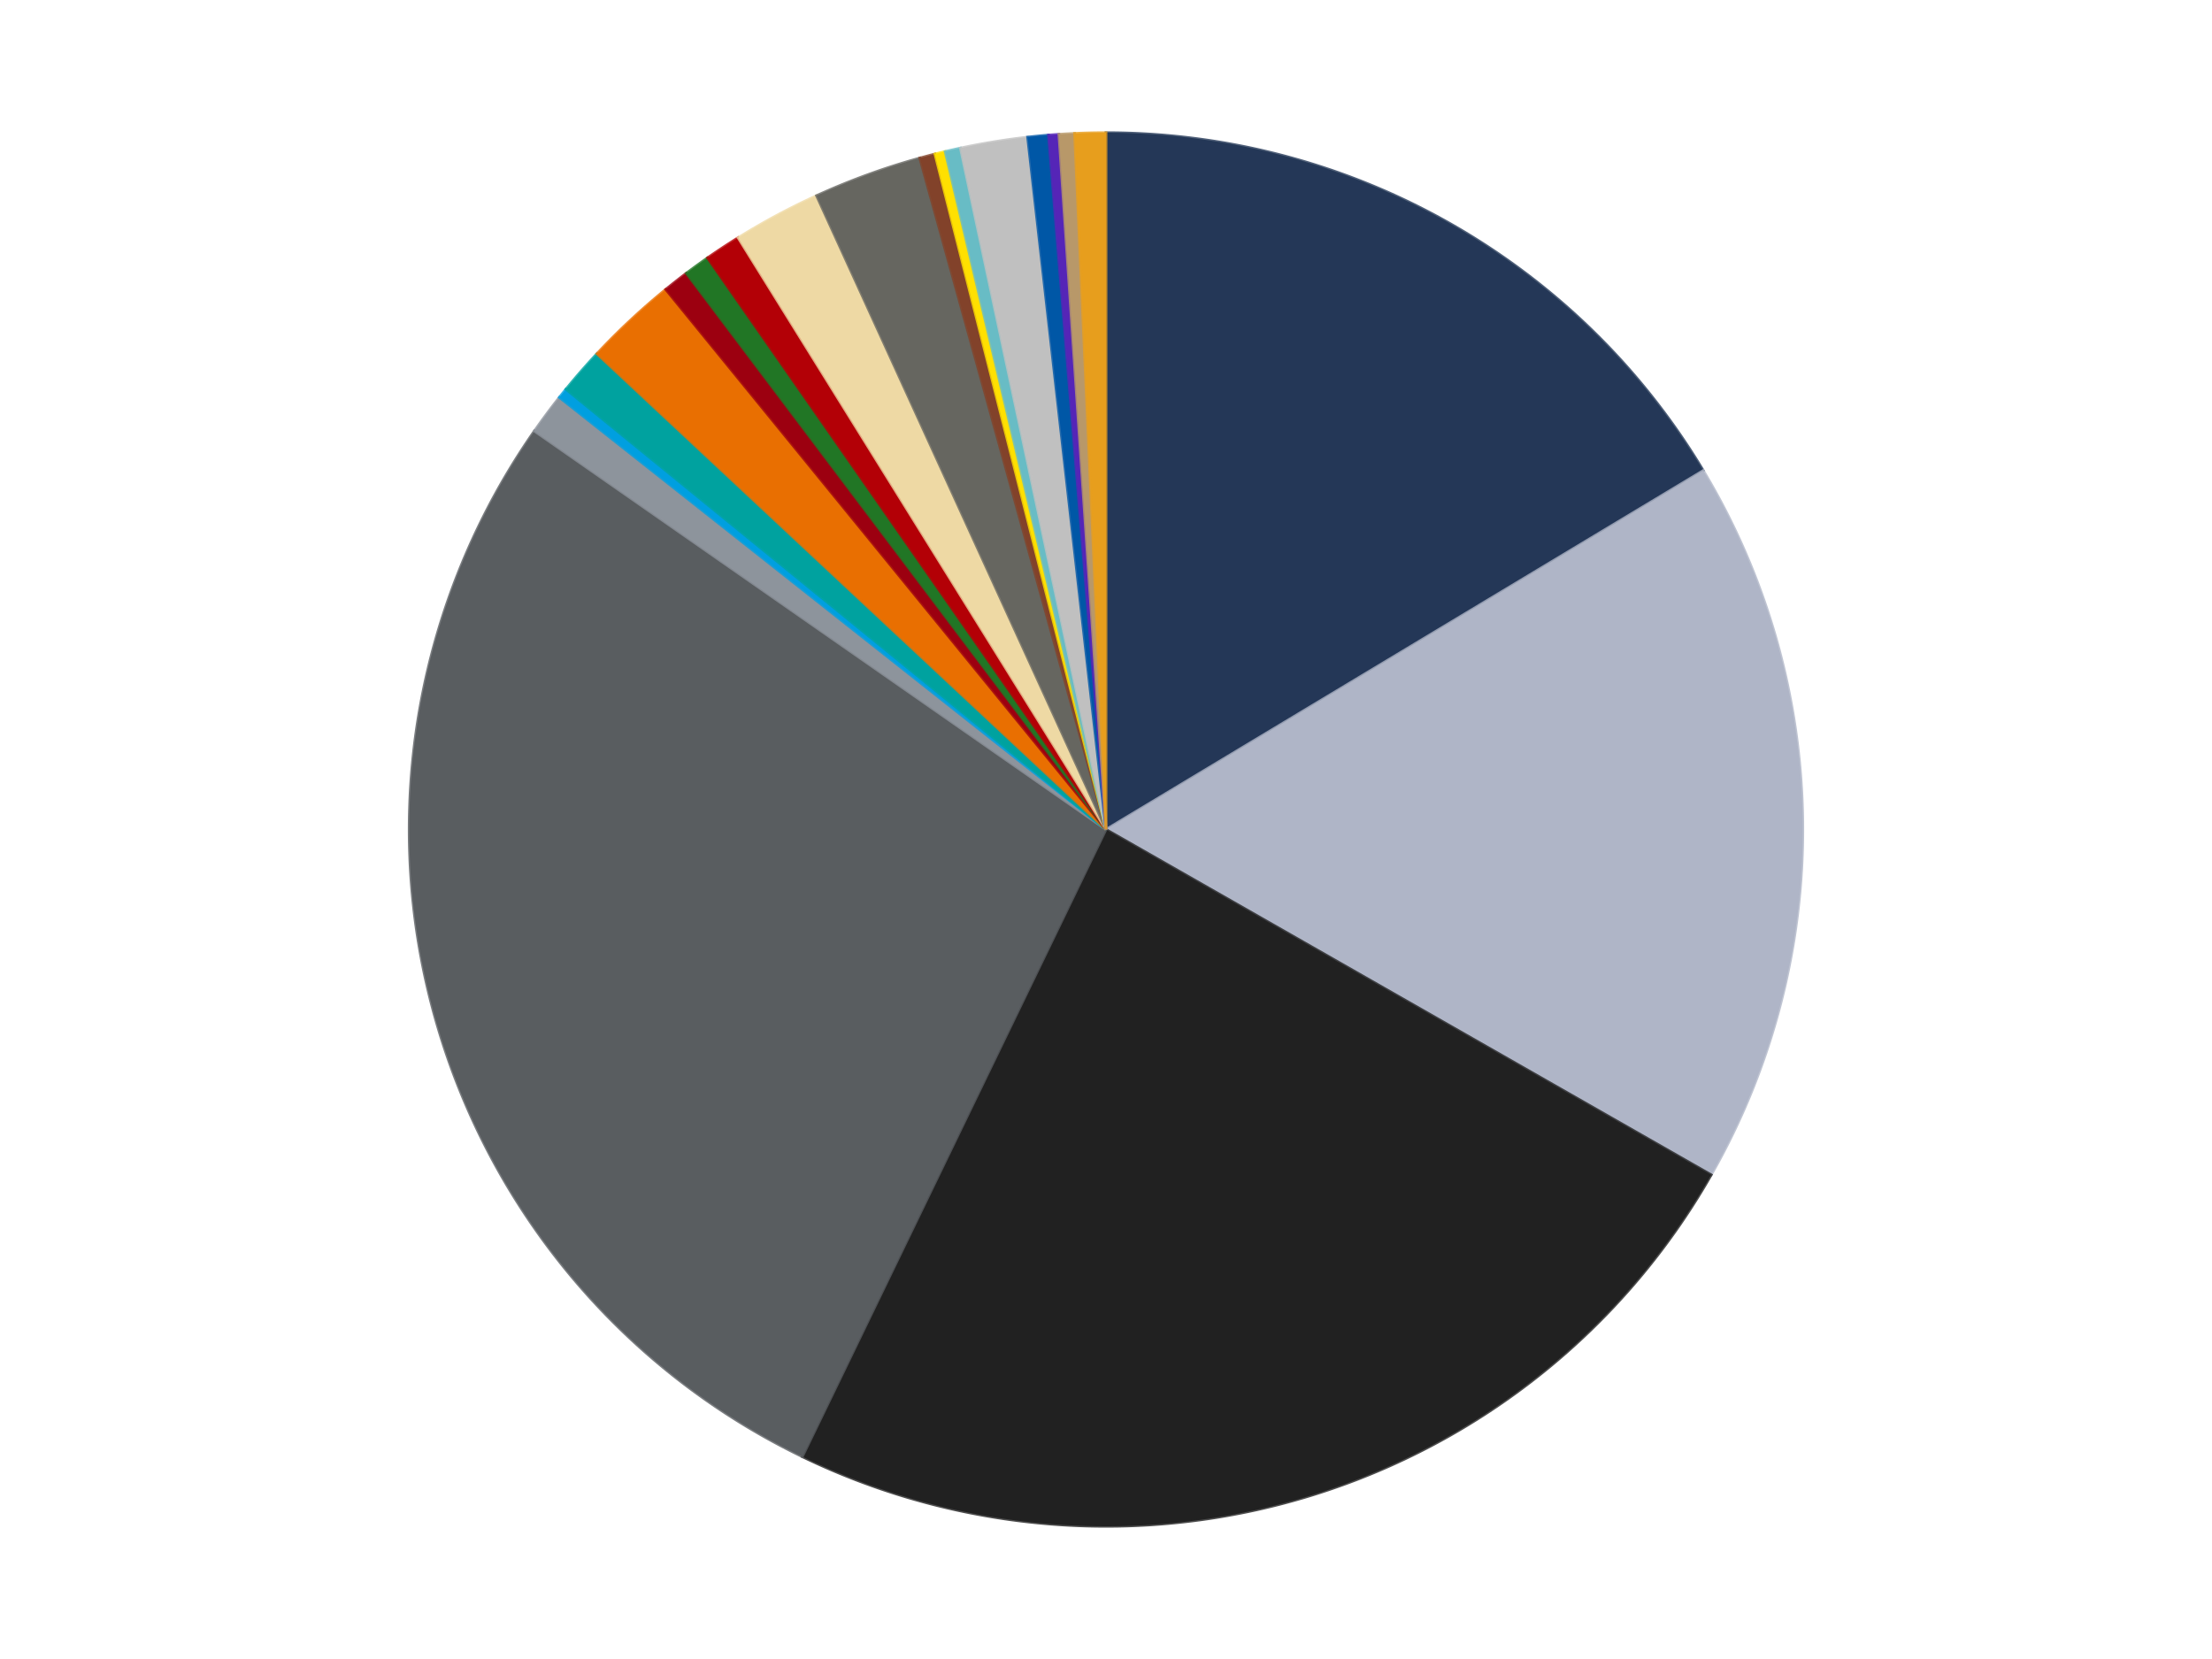 <?xml version='1.0' encoding='utf-8'?>
<svg xmlns="http://www.w3.org/2000/svg" xmlns:xlink="http://www.w3.org/1999/xlink" id="chart-790edd4f-1b24-45e0-8277-71b734087492" class="pygal-chart" viewBox="0 0 800 600"><!--Generated with pygal 3.0.4 (lxml) ©Kozea 2012-2016 on 2024-07-01--><!--http://pygal.org--><!--http://github.com/Kozea/pygal--><defs><style type="text/css">#chart-790edd4f-1b24-45e0-8277-71b734087492{-webkit-user-select:none;-webkit-font-smoothing:antialiased;font-family:Consolas,"Liberation Mono",Menlo,Courier,monospace}#chart-790edd4f-1b24-45e0-8277-71b734087492 .title{font-family:Consolas,"Liberation Mono",Menlo,Courier,monospace;font-size:16px}#chart-790edd4f-1b24-45e0-8277-71b734087492 .legends .legend text{font-family:Consolas,"Liberation Mono",Menlo,Courier,monospace;font-size:14px}#chart-790edd4f-1b24-45e0-8277-71b734087492 .axis text{font-family:Consolas,"Liberation Mono",Menlo,Courier,monospace;font-size:10px}#chart-790edd4f-1b24-45e0-8277-71b734087492 .axis text.major{font-family:Consolas,"Liberation Mono",Menlo,Courier,monospace;font-size:10px}#chart-790edd4f-1b24-45e0-8277-71b734087492 .text-overlay text.value{font-family:Consolas,"Liberation Mono",Menlo,Courier,monospace;font-size:16px}#chart-790edd4f-1b24-45e0-8277-71b734087492 .text-overlay text.label{font-family:Consolas,"Liberation Mono",Menlo,Courier,monospace;font-size:10px}#chart-790edd4f-1b24-45e0-8277-71b734087492 .tooltip{font-family:Consolas,"Liberation Mono",Menlo,Courier,monospace;font-size:14px}#chart-790edd4f-1b24-45e0-8277-71b734087492 text.no_data{font-family:Consolas,"Liberation Mono",Menlo,Courier,monospace;font-size:64px}
#chart-790edd4f-1b24-45e0-8277-71b734087492{background-color:transparent}#chart-790edd4f-1b24-45e0-8277-71b734087492 path,#chart-790edd4f-1b24-45e0-8277-71b734087492 line,#chart-790edd4f-1b24-45e0-8277-71b734087492 rect,#chart-790edd4f-1b24-45e0-8277-71b734087492 circle{-webkit-transition:150ms;-moz-transition:150ms;transition:150ms}#chart-790edd4f-1b24-45e0-8277-71b734087492 .graph &gt; .background{fill:transparent}#chart-790edd4f-1b24-45e0-8277-71b734087492 .plot &gt; .background{fill:transparent}#chart-790edd4f-1b24-45e0-8277-71b734087492 .graph{fill:rgba(0,0,0,.87)}#chart-790edd4f-1b24-45e0-8277-71b734087492 text.no_data{fill:rgba(0,0,0,1)}#chart-790edd4f-1b24-45e0-8277-71b734087492 .title{fill:rgba(0,0,0,1)}#chart-790edd4f-1b24-45e0-8277-71b734087492 .legends .legend text{fill:rgba(0,0,0,.87)}#chart-790edd4f-1b24-45e0-8277-71b734087492 .legends .legend:hover text{fill:rgba(0,0,0,1)}#chart-790edd4f-1b24-45e0-8277-71b734087492 .axis .line{stroke:rgba(0,0,0,1)}#chart-790edd4f-1b24-45e0-8277-71b734087492 .axis .guide.line{stroke:rgba(0,0,0,.54)}#chart-790edd4f-1b24-45e0-8277-71b734087492 .axis .major.line{stroke:rgba(0,0,0,.87)}#chart-790edd4f-1b24-45e0-8277-71b734087492 .axis text.major{fill:rgba(0,0,0,1)}#chart-790edd4f-1b24-45e0-8277-71b734087492 .axis.y .guides:hover .guide.line,#chart-790edd4f-1b24-45e0-8277-71b734087492 .line-graph .axis.x .guides:hover .guide.line,#chart-790edd4f-1b24-45e0-8277-71b734087492 .stackedline-graph .axis.x .guides:hover .guide.line,#chart-790edd4f-1b24-45e0-8277-71b734087492 .xy-graph .axis.x .guides:hover .guide.line{stroke:rgba(0,0,0,1)}#chart-790edd4f-1b24-45e0-8277-71b734087492 .axis .guides:hover text{fill:rgba(0,0,0,1)}#chart-790edd4f-1b24-45e0-8277-71b734087492 .reactive{fill-opacity:1.0;stroke-opacity:.8;stroke-width:1}#chart-790edd4f-1b24-45e0-8277-71b734087492 .ci{stroke:rgba(0,0,0,.87)}#chart-790edd4f-1b24-45e0-8277-71b734087492 .reactive.active,#chart-790edd4f-1b24-45e0-8277-71b734087492 .active .reactive{fill-opacity:0.6;stroke-opacity:.9;stroke-width:4}#chart-790edd4f-1b24-45e0-8277-71b734087492 .ci .reactive.active{stroke-width:1.5}#chart-790edd4f-1b24-45e0-8277-71b734087492 .series text{fill:rgba(0,0,0,1)}#chart-790edd4f-1b24-45e0-8277-71b734087492 .tooltip rect{fill:transparent;stroke:rgba(0,0,0,1);-webkit-transition:opacity 150ms;-moz-transition:opacity 150ms;transition:opacity 150ms}#chart-790edd4f-1b24-45e0-8277-71b734087492 .tooltip .label{fill:rgba(0,0,0,.87)}#chart-790edd4f-1b24-45e0-8277-71b734087492 .tooltip .label{fill:rgba(0,0,0,.87)}#chart-790edd4f-1b24-45e0-8277-71b734087492 .tooltip .legend{font-size:.8em;fill:rgba(0,0,0,.54)}#chart-790edd4f-1b24-45e0-8277-71b734087492 .tooltip .x_label{font-size:.6em;fill:rgba(0,0,0,1)}#chart-790edd4f-1b24-45e0-8277-71b734087492 .tooltip .xlink{font-size:.5em;text-decoration:underline}#chart-790edd4f-1b24-45e0-8277-71b734087492 .tooltip .value{font-size:1.5em}#chart-790edd4f-1b24-45e0-8277-71b734087492 .bound{font-size:.5em}#chart-790edd4f-1b24-45e0-8277-71b734087492 .max-value{font-size:.75em;fill:rgba(0,0,0,.54)}#chart-790edd4f-1b24-45e0-8277-71b734087492 .map-element{fill:transparent;stroke:rgba(0,0,0,.54) !important}#chart-790edd4f-1b24-45e0-8277-71b734087492 .map-element .reactive{fill-opacity:inherit;stroke-opacity:inherit}#chart-790edd4f-1b24-45e0-8277-71b734087492 .color-0,#chart-790edd4f-1b24-45e0-8277-71b734087492 .color-0 a:visited{stroke:#f44336;fill:#f44336}#chart-790edd4f-1b24-45e0-8277-71b734087492 .color-1,#chart-790edd4f-1b24-45e0-8277-71b734087492 .color-1 a:visited{stroke:#3f51b5;fill:#3f51b5}#chart-790edd4f-1b24-45e0-8277-71b734087492 .color-2,#chart-790edd4f-1b24-45e0-8277-71b734087492 .color-2 a:visited{stroke:#009688;fill:#009688}#chart-790edd4f-1b24-45e0-8277-71b734087492 .color-3,#chart-790edd4f-1b24-45e0-8277-71b734087492 .color-3 a:visited{stroke:#ffc107;fill:#ffc107}#chart-790edd4f-1b24-45e0-8277-71b734087492 .color-4,#chart-790edd4f-1b24-45e0-8277-71b734087492 .color-4 a:visited{stroke:#ff5722;fill:#ff5722}#chart-790edd4f-1b24-45e0-8277-71b734087492 .color-5,#chart-790edd4f-1b24-45e0-8277-71b734087492 .color-5 a:visited{stroke:#9c27b0;fill:#9c27b0}#chart-790edd4f-1b24-45e0-8277-71b734087492 .color-6,#chart-790edd4f-1b24-45e0-8277-71b734087492 .color-6 a:visited{stroke:#03a9f4;fill:#03a9f4}#chart-790edd4f-1b24-45e0-8277-71b734087492 .color-7,#chart-790edd4f-1b24-45e0-8277-71b734087492 .color-7 a:visited{stroke:#8bc34a;fill:#8bc34a}#chart-790edd4f-1b24-45e0-8277-71b734087492 .color-8,#chart-790edd4f-1b24-45e0-8277-71b734087492 .color-8 a:visited{stroke:#ff9800;fill:#ff9800}#chart-790edd4f-1b24-45e0-8277-71b734087492 .color-9,#chart-790edd4f-1b24-45e0-8277-71b734087492 .color-9 a:visited{stroke:#e91e63;fill:#e91e63}#chart-790edd4f-1b24-45e0-8277-71b734087492 .color-10,#chart-790edd4f-1b24-45e0-8277-71b734087492 .color-10 a:visited{stroke:#2196f3;fill:#2196f3}#chart-790edd4f-1b24-45e0-8277-71b734087492 .color-11,#chart-790edd4f-1b24-45e0-8277-71b734087492 .color-11 a:visited{stroke:#4caf50;fill:#4caf50}#chart-790edd4f-1b24-45e0-8277-71b734087492 .color-12,#chart-790edd4f-1b24-45e0-8277-71b734087492 .color-12 a:visited{stroke:#ffeb3b;fill:#ffeb3b}#chart-790edd4f-1b24-45e0-8277-71b734087492 .color-13,#chart-790edd4f-1b24-45e0-8277-71b734087492 .color-13 a:visited{stroke:#673ab7;fill:#673ab7}#chart-790edd4f-1b24-45e0-8277-71b734087492 .color-14,#chart-790edd4f-1b24-45e0-8277-71b734087492 .color-14 a:visited{stroke:#00bcd4;fill:#00bcd4}#chart-790edd4f-1b24-45e0-8277-71b734087492 .color-15,#chart-790edd4f-1b24-45e0-8277-71b734087492 .color-15 a:visited{stroke:#cddc39;fill:#cddc39}#chart-790edd4f-1b24-45e0-8277-71b734087492 .color-16,#chart-790edd4f-1b24-45e0-8277-71b734087492 .color-16 a:visited{stroke:#9e9e9e;fill:#9e9e9e}#chart-790edd4f-1b24-45e0-8277-71b734087492 .color-17,#chart-790edd4f-1b24-45e0-8277-71b734087492 .color-17 a:visited{stroke:#607d8b;fill:#607d8b}#chart-790edd4f-1b24-45e0-8277-71b734087492 .color-18,#chart-790edd4f-1b24-45e0-8277-71b734087492 .color-18 a:visited{stroke:#7b0f07;fill:#7b0f07}#chart-790edd4f-1b24-45e0-8277-71b734087492 .color-19,#chart-790edd4f-1b24-45e0-8277-71b734087492 .color-19 a:visited{stroke:#141938;fill:#141938}#chart-790edd4f-1b24-45e0-8277-71b734087492 .color-20,#chart-790edd4f-1b24-45e0-8277-71b734087492 .color-20 a:visited{stroke:#000000;fill:#000000}#chart-790edd4f-1b24-45e0-8277-71b734087492 .text-overlay .color-0 text{fill:black}#chart-790edd4f-1b24-45e0-8277-71b734087492 .text-overlay .color-1 text{fill:black}#chart-790edd4f-1b24-45e0-8277-71b734087492 .text-overlay .color-2 text{fill:black}#chart-790edd4f-1b24-45e0-8277-71b734087492 .text-overlay .color-3 text{fill:black}#chart-790edd4f-1b24-45e0-8277-71b734087492 .text-overlay .color-4 text{fill:black}#chart-790edd4f-1b24-45e0-8277-71b734087492 .text-overlay .color-5 text{fill:black}#chart-790edd4f-1b24-45e0-8277-71b734087492 .text-overlay .color-6 text{fill:black}#chart-790edd4f-1b24-45e0-8277-71b734087492 .text-overlay .color-7 text{fill:black}#chart-790edd4f-1b24-45e0-8277-71b734087492 .text-overlay .color-8 text{fill:black}#chart-790edd4f-1b24-45e0-8277-71b734087492 .text-overlay .color-9 text{fill:black}#chart-790edd4f-1b24-45e0-8277-71b734087492 .text-overlay .color-10 text{fill:black}#chart-790edd4f-1b24-45e0-8277-71b734087492 .text-overlay .color-11 text{fill:black}#chart-790edd4f-1b24-45e0-8277-71b734087492 .text-overlay .color-12 text{fill:black}#chart-790edd4f-1b24-45e0-8277-71b734087492 .text-overlay .color-13 text{fill:black}#chart-790edd4f-1b24-45e0-8277-71b734087492 .text-overlay .color-14 text{fill:black}#chart-790edd4f-1b24-45e0-8277-71b734087492 .text-overlay .color-15 text{fill:black}#chart-790edd4f-1b24-45e0-8277-71b734087492 .text-overlay .color-16 text{fill:black}#chart-790edd4f-1b24-45e0-8277-71b734087492 .text-overlay .color-17 text{fill:black}#chart-790edd4f-1b24-45e0-8277-71b734087492 .text-overlay .color-18 text{fill:black}#chart-790edd4f-1b24-45e0-8277-71b734087492 .text-overlay .color-19 text{fill:white}#chart-790edd4f-1b24-45e0-8277-71b734087492 .text-overlay .color-20 text{fill:white}
#chart-790edd4f-1b24-45e0-8277-71b734087492 text.no_data{text-anchor:middle}#chart-790edd4f-1b24-45e0-8277-71b734087492 .guide.line{fill:none}#chart-790edd4f-1b24-45e0-8277-71b734087492 .centered{text-anchor:middle}#chart-790edd4f-1b24-45e0-8277-71b734087492 .title{text-anchor:middle}#chart-790edd4f-1b24-45e0-8277-71b734087492 .legends .legend text{fill-opacity:1}#chart-790edd4f-1b24-45e0-8277-71b734087492 .axis.x text{text-anchor:middle}#chart-790edd4f-1b24-45e0-8277-71b734087492 .axis.x:not(.web) text[transform]{text-anchor:start}#chart-790edd4f-1b24-45e0-8277-71b734087492 .axis.x:not(.web) text[transform].backwards{text-anchor:end}#chart-790edd4f-1b24-45e0-8277-71b734087492 .axis.y text{text-anchor:end}#chart-790edd4f-1b24-45e0-8277-71b734087492 .axis.y text[transform].backwards{text-anchor:start}#chart-790edd4f-1b24-45e0-8277-71b734087492 .axis.y2 text{text-anchor:start}#chart-790edd4f-1b24-45e0-8277-71b734087492 .axis.y2 text[transform].backwards{text-anchor:end}#chart-790edd4f-1b24-45e0-8277-71b734087492 .axis .guide.line{stroke-dasharray:4,4;stroke:black}#chart-790edd4f-1b24-45e0-8277-71b734087492 .axis .major.guide.line{stroke-dasharray:6,6;stroke:black}#chart-790edd4f-1b24-45e0-8277-71b734087492 .horizontal .axis.y .guide.line,#chart-790edd4f-1b24-45e0-8277-71b734087492 .horizontal .axis.y2 .guide.line,#chart-790edd4f-1b24-45e0-8277-71b734087492 .vertical .axis.x .guide.line{opacity:0}#chart-790edd4f-1b24-45e0-8277-71b734087492 .horizontal .axis.always_show .guide.line,#chart-790edd4f-1b24-45e0-8277-71b734087492 .vertical .axis.always_show .guide.line{opacity:1 !important}#chart-790edd4f-1b24-45e0-8277-71b734087492 .axis.y .guides:hover .guide.line,#chart-790edd4f-1b24-45e0-8277-71b734087492 .axis.y2 .guides:hover .guide.line,#chart-790edd4f-1b24-45e0-8277-71b734087492 .axis.x .guides:hover .guide.line{opacity:1}#chart-790edd4f-1b24-45e0-8277-71b734087492 .axis .guides:hover text{opacity:1}#chart-790edd4f-1b24-45e0-8277-71b734087492 .nofill{fill:none}#chart-790edd4f-1b24-45e0-8277-71b734087492 .subtle-fill{fill-opacity:.2}#chart-790edd4f-1b24-45e0-8277-71b734087492 .dot{stroke-width:1px;fill-opacity:1;stroke-opacity:1}#chart-790edd4f-1b24-45e0-8277-71b734087492 .dot.active{stroke-width:5px}#chart-790edd4f-1b24-45e0-8277-71b734087492 .dot.negative{fill:transparent}#chart-790edd4f-1b24-45e0-8277-71b734087492 text,#chart-790edd4f-1b24-45e0-8277-71b734087492 tspan{stroke:none !important}#chart-790edd4f-1b24-45e0-8277-71b734087492 .series text.active{opacity:1}#chart-790edd4f-1b24-45e0-8277-71b734087492 .tooltip rect{fill-opacity:.95;stroke-width:.5}#chart-790edd4f-1b24-45e0-8277-71b734087492 .tooltip text{fill-opacity:1}#chart-790edd4f-1b24-45e0-8277-71b734087492 .showable{visibility:hidden}#chart-790edd4f-1b24-45e0-8277-71b734087492 .showable.shown{visibility:visible}#chart-790edd4f-1b24-45e0-8277-71b734087492 .gauge-background{fill:rgba(229,229,229,1);stroke:none}#chart-790edd4f-1b24-45e0-8277-71b734087492 .bg-lines{stroke:transparent;stroke-width:2px}</style><script type="text/javascript">window.pygal = window.pygal || {};window.pygal.config = window.pygal.config || {};window.pygal.config['790edd4f-1b24-45e0-8277-71b734087492'] = {"allow_interruptions": false, "box_mode": "extremes", "classes": ["pygal-chart"], "css": ["file://style.css", "file://graph.css"], "defs": [], "disable_xml_declaration": false, "dots_size": 2.5, "dynamic_print_values": false, "explicit_size": false, "fill": false, "force_uri_protocol": "https", "formatter": null, "half_pie": false, "height": 600, "include_x_axis": false, "inner_radius": 0, "interpolate": null, "interpolation_parameters": {}, "interpolation_precision": 250, "inverse_y_axis": false, "js": ["//kozea.github.io/pygal.js/2.0.x/pygal-tooltips.min.js"], "legend_at_bottom": false, "legend_at_bottom_columns": null, "legend_box_size": 12, "logarithmic": false, "margin": 20, "margin_bottom": null, "margin_left": null, "margin_right": null, "margin_top": null, "max_scale": 16, "min_scale": 4, "missing_value_fill_truncation": "x", "no_data_text": "No data", "no_prefix": false, "order_min": null, "pretty_print": false, "print_labels": false, "print_values": false, "print_values_position": "center", "print_zeroes": true, "range": null, "rounded_bars": null, "secondary_range": null, "show_dots": true, "show_legend": false, "show_minor_x_labels": true, "show_minor_y_labels": true, "show_only_major_dots": false, "show_x_guides": false, "show_x_labels": true, "show_y_guides": true, "show_y_labels": true, "spacing": 10, "stack_from_top": false, "strict": false, "stroke": true, "stroke_style": null, "style": {"background": "transparent", "ci_colors": [], "colors": ["#F44336", "#3F51B5", "#009688", "#FFC107", "#FF5722", "#9C27B0", "#03A9F4", "#8BC34A", "#FF9800", "#E91E63", "#2196F3", "#4CAF50", "#FFEB3B", "#673AB7", "#00BCD4", "#CDDC39", "#9E9E9E", "#607D8B"], "dot_opacity": "1", "font_family": "Consolas, \"Liberation Mono\", Menlo, Courier, monospace", "foreground": "rgba(0, 0, 0, .87)", "foreground_strong": "rgba(0, 0, 0, 1)", "foreground_subtle": "rgba(0, 0, 0, .54)", "guide_stroke_color": "black", "guide_stroke_dasharray": "4,4", "label_font_family": "Consolas, \"Liberation Mono\", Menlo, Courier, monospace", "label_font_size": 10, "legend_font_family": "Consolas, \"Liberation Mono\", Menlo, Courier, monospace", "legend_font_size": 14, "major_guide_stroke_color": "black", "major_guide_stroke_dasharray": "6,6", "major_label_font_family": "Consolas, \"Liberation Mono\", Menlo, Courier, monospace", "major_label_font_size": 10, "no_data_font_family": "Consolas, \"Liberation Mono\", Menlo, Courier, monospace", "no_data_font_size": 64, "opacity": "1.0", "opacity_hover": "0.6", "plot_background": "transparent", "stroke_opacity": ".8", "stroke_opacity_hover": ".9", "stroke_width": "1", "stroke_width_hover": "4", "title_font_family": "Consolas, \"Liberation Mono\", Menlo, Courier, monospace", "title_font_size": 16, "tooltip_font_family": "Consolas, \"Liberation Mono\", Menlo, Courier, monospace", "tooltip_font_size": 14, "transition": "150ms", "value_background": "rgba(229, 229, 229, 1)", "value_colors": [], "value_font_family": "Consolas, \"Liberation Mono\", Menlo, Courier, monospace", "value_font_size": 16, "value_label_font_family": "Consolas, \"Liberation Mono\", Menlo, Courier, monospace", "value_label_font_size": 10}, "title": null, "tooltip_border_radius": 0, "tooltip_fancy_mode": true, "truncate_label": null, "truncate_legend": null, "width": 800, "x_label_rotation": 0, "x_labels": null, "x_labels_major": null, "x_labels_major_count": null, "x_labels_major_every": null, "x_title": null, "xrange": null, "y_label_rotation": 0, "y_labels": null, "y_labels_major": null, "y_labels_major_count": null, "y_labels_major_every": null, "y_title": null, "zero": 0, "legends": ["Dark Blue", "Light Bluish Gray", "Black", "Dark Bluish Gray", "Flat Silver", "Dark Azure", "Dark Turquoise", "Trans-Orange", "Trans-Red", "Trans-Green", "Red", "Tan", "Pearl Dark Gray", "Reddish Brown", "Yellow", "Trans-Light Blue", "Metallic Silver", "Blue", "Trans-Purple", "Dark Tan", "Pearl Gold"]}</script><script type="text/javascript" xlink:href="https://kozea.github.io/pygal.js/2.0.x/pygal-tooltips.min.js"/></defs><title>Pygal</title><g class="graph pie-graph vertical"><rect x="0" y="0" width="800" height="600" class="background"/><g transform="translate(20, 20)" class="plot"><rect x="0" y="0" width="760" height="560" class="background"/><g class="series serie-0 color-0"><g class="slices"><g class="slice" style="fill: #243757; stroke: #243757"><path d="M380 28 A252 252 0 0 1 595.995 150.192 L380 280 A0 0 0 0 0 380 280 z" class="slice reactive tooltip-trigger"/><desc class="value">137</desc><desc class="x centered">442.0407895425357</desc><desc class="y centered">170.3325917469607</desc></g></g></g><g class="series serie-1 color-1"><g class="slices"><g class="slice" style="fill: #AFB5C7; stroke: #AFB5C7"><path d="M595.995 150.192 A252 252 0 0 1 598.867 404.905 L380 280 A0 0 0 0 0 380 280 z" class="slice reactive tooltip-trigger"/><desc class="value">141</desc><desc class="x centered">505.9919930770441</desc><desc class="y centered">278.57954920040663</desc></g></g></g><g class="series serie-2 color-2"><g class="slices"><g class="slice" style="fill: #212121; stroke: #212121"><path d="M598.867 404.905 A252 252 0 0 1 270.174 506.809 L380 280 A0 0 0 0 0 380 280 z" class="slice reactive tooltip-trigger"/><desc class="value">200</desc><desc class="x centered">417.31147867403325</desc><desc class="y centered">400.3488826668414</desc></g></g></g><g class="series serie-3 color-3"><g class="slices"><g class="slice" style="fill: #595D60; stroke: #595D60"><path d="M270.174 506.809 A252 252 0 0 1 173.272 135.89 L380 280 A0 0 0 0 0 380 280 z" class="slice reactive tooltip-trigger"/><desc class="value">230</desc><desc class="x centered">258.0914856912154</desc><desc class="y centered">311.8482988403598</desc></g></g></g><g class="series serie-4 color-4"><g class="slices"><g class="slice" style="fill: #8D949C; stroke: #8D949C"><path d="M173.272 135.89 A252 252 0 0 1 182.305 123.728 L380 280 A0 0 0 0 0 380 280 z" class="slice reactive tooltip-trigger"/><desc class="value">8</desc><desc class="x centered">278.84876236862885</desc><desc class="y centered">204.87059746249884</desc></g></g></g><g class="series serie-5 color-5"><g class="slices"><g class="slice" style="fill: #009FE0; stroke: #009FE0"><path d="M182.305 123.728 A252 252 0 0 1 184.677 120.774 L380 280 A0 0 0 0 0 380 280 z" class="slice reactive tooltip-trigger"/><desc class="value">2</desc><desc class="x centered">281.7427881872257</desc><desc class="y centered">201.12338542521235</desc></g></g></g><g class="series serie-6 color-6"><g class="slices"><g class="slice" style="fill: #00A29F; stroke: #00A29F"><path d="M184.677 120.774 A252 252 0 0 1 195.886 107.936 L380 280 A0 0 0 0 0 380 280 z" class="slice reactive tooltip-trigger"/><desc class="value">9</desc><desc class="x centered">285.08629765244063</desc><desc class="y centered">197.13028836372783</desc></g></g></g><g class="series serie-7 color-7"><g class="slices"><g class="slice" style="fill: #E96F01; stroke: #E96F01"><path d="M195.886 107.936 A252 252 0 0 1 220.774 84.677 L380 280 A0 0 0 0 0 380 280 z" class="slice reactive tooltip-trigger"/><desc class="value">18</desc><desc class="x centered">293.96821757503466</desc><desc class="y centered">187.94277642257822</desc></g></g></g><g class="series serie-8 color-8"><g class="slices"><g class="slice" style="fill: #9C0010; stroke: #9C0010"><path d="M220.774 84.677 A252 252 0 0 1 228.225 78.833 L380 280 A0 0 0 0 0 380 280 z" class="slice reactive tooltip-trigger"/><desc class="value">5</desc><desc class="x centered">302.2360925209359</desc><desc class="y centered">180.8598230101057</desc></g></g></g><g class="series serie-9 color-9"><g class="slices"><g class="slice" style="fill: #217625; stroke: #217625"><path d="M228.225 78.833 A252 252 0 0 1 235.89 73.272 L380 280 A0 0 0 0 0 380 280 z" class="slice reactive tooltip-trigger"/><desc class="value">5</desc><desc class="x centered">306.015691999889</desc><desc class="y centered">178.00822498973406</desc></g></g></g><g class="series serie-10 color-10"><g class="slices"><g class="slice" style="fill: #B30006; stroke: #B30006"><path d="M235.89 73.272 A252 252 0 0 1 246.96 65.98 L380 280 A0 0 0 0 0 380 280 z" class="slice reactive tooltip-trigger"/><desc class="value">7</desc><desc class="x centered">310.688626616596</desc><desc class="y centered">174.77674439694255</desc></g></g></g><g class="series serie-11 color-11"><g class="slices"><g class="slice" style="fill: #EED9A4; stroke: #EED9A4"><path d="M246.96 65.98 A252 252 0 0 1 275.315 50.773 L380 280 A0 0 0 0 0 380 280 z" class="slice reactive tooltip-trigger"/><desc class="value">17</desc><desc class="x centered">320.44747615027006</desc><desc class="y centered">168.9617322580753</desc></g></g></g><g class="series serie-12 color-12"><g class="slices"><g class="slice" style="fill: #666660; stroke: #666660"><path d="M275.315 50.773 A252 252 0 0 1 312.646 37.168 L380 280 A0 0 0 0 0 380 280 z" class="slice reactive tooltip-trigger"/><desc class="value">21</desc><desc class="x centered">336.85602809124936</desc><desc class="y centered">161.61673391928684</desc></g></g></g><g class="series serie-13 color-13"><g class="slices"><g class="slice" style="fill: #82422A; stroke: #82422A"><path d="M312.646 37.168 A252 252 0 0 1 318.138 35.711 L380 280 A0 0 0 0 0 380 280 z" class="slice reactive tooltip-trigger"/><desc class="value">3</desc><desc class="x centered">347.693808820762</desc><desc class="y centered">158.21202846138488</desc></g></g></g><g class="series serie-14 color-14"><g class="slices"><g class="slice" style="fill: #FFE001; stroke: #FFE001"><path d="M318.138 35.711 A252 252 0 0 1 321.817 34.809 L380 280 A0 0 0 0 0 380 280 z" class="slice reactive tooltip-trigger"/><desc class="value">2</desc><desc class="x centered">349.9877032763876</desc><desc class="y centered">157.6265468111084</desc></g></g></g><g class="series serie-15 color-15"><g class="slices"><g class="slice" style="fill: #68BCC5; stroke: #68BCC5"><path d="M321.817 34.809 A252 252 0 0 1 327.359 33.559 L380 280 A0 0 0 0 0 380 280 z" class="slice reactive tooltip-trigger"/><desc class="value">3</desc><desc class="x centered">352.2921930416652</desc><desc class="y centered">157.08426694047807</desc></g></g></g><g class="series serie-16 color-16"><g class="slices"><g class="slice" style="fill: #C0C0C0; stroke: #C0C0C0"><path d="M327.359 33.559 A252 252 0 0 1 351.651 29.6 L380 280 A0 0 0 0 0 380 280 z" class="slice reactive tooltip-trigger"/><desc class="value">13</desc><desc class="x centered">359.72826275334756</desc><desc class="y centered">155.6414189973097</desc></g></g></g><g class="series serie-17 color-17"><g class="slices"><g class="slice" style="fill: #0057A6; stroke: #0057A6"><path d="M351.651 29.6 A252 252 0 0 1 359.19 28.861 L380 280 A0 0 0 0 0 380 280 z" class="slice reactive tooltip-trigger"/><desc class="value">4</desc><desc class="x centered">367.7087433823961</desc><desc class="y centered">154.60093696219175</desc></g></g></g><g class="series serie-18 color-18"><g class="slices"><g class="slice" style="fill: #5525B7; stroke: #5525B7"><path d="M359.19 28.861 A252 252 0 0 1 362.967 28.576 L380 280 A0 0 0 0 0 380 280 z" class="slice reactive tooltip-trigger"/><desc class="value">2</desc><desc class="x centered">370.53904027445253</desc><desc class="y centered">154.35569952810607</desc></g></g></g><g class="series serie-19 color-19"><g class="slices"><g class="slice" style="fill: #B89869; stroke: #B89869"><path d="M362.967 28.576 A252 252 0 0 1 368.64 28.256 L380 280 A0 0 0 0 0 380 280 z" class="slice reactive tooltip-trigger"/><desc class="value">3</desc><desc class="x centered">372.9013561361339</desc><desc class="y centered">154.20012219682405</desc></g></g></g><g class="series serie-20 color-20"><g class="slices"><g class="slice" style="fill: #E79E1D; stroke: #E79E1D"><path d="M368.64 28.256 A252 252 0 0 1 380 28 L380 280 A0 0 0 0 0 380 280 z" class="slice reactive tooltip-trigger"/><desc class="value">6</desc><desc class="x centered">377.1592789316086</desc><desc class="y centered">154.0320266741915</desc></g></g></g></g><g class="titles"/><g transform="translate(20, 20)" class="plot overlay"><g class="series serie-0 color-0"/><g class="series serie-1 color-1"/><g class="series serie-2 color-2"/><g class="series serie-3 color-3"/><g class="series serie-4 color-4"/><g class="series serie-5 color-5"/><g class="series serie-6 color-6"/><g class="series serie-7 color-7"/><g class="series serie-8 color-8"/><g class="series serie-9 color-9"/><g class="series serie-10 color-10"/><g class="series serie-11 color-11"/><g class="series serie-12 color-12"/><g class="series serie-13 color-13"/><g class="series serie-14 color-14"/><g class="series serie-15 color-15"/><g class="series serie-16 color-16"/><g class="series serie-17 color-17"/><g class="series serie-18 color-18"/><g class="series serie-19 color-19"/><g class="series serie-20 color-20"/></g><g transform="translate(20, 20)" class="plot text-overlay"><g class="series serie-0 color-0"/><g class="series serie-1 color-1"/><g class="series serie-2 color-2"/><g class="series serie-3 color-3"/><g class="series serie-4 color-4"/><g class="series serie-5 color-5"/><g class="series serie-6 color-6"/><g class="series serie-7 color-7"/><g class="series serie-8 color-8"/><g class="series serie-9 color-9"/><g class="series serie-10 color-10"/><g class="series serie-11 color-11"/><g class="series serie-12 color-12"/><g class="series serie-13 color-13"/><g class="series serie-14 color-14"/><g class="series serie-15 color-15"/><g class="series serie-16 color-16"/><g class="series serie-17 color-17"/><g class="series serie-18 color-18"/><g class="series serie-19 color-19"/><g class="series serie-20 color-20"/></g><g transform="translate(20, 20)" class="plot tooltip-overlay"><g transform="translate(0 0)" style="opacity: 0" class="tooltip"><rect rx="0" ry="0" width="0" height="0" class="tooltip-box"/><g class="text"/></g></g></g></svg>
